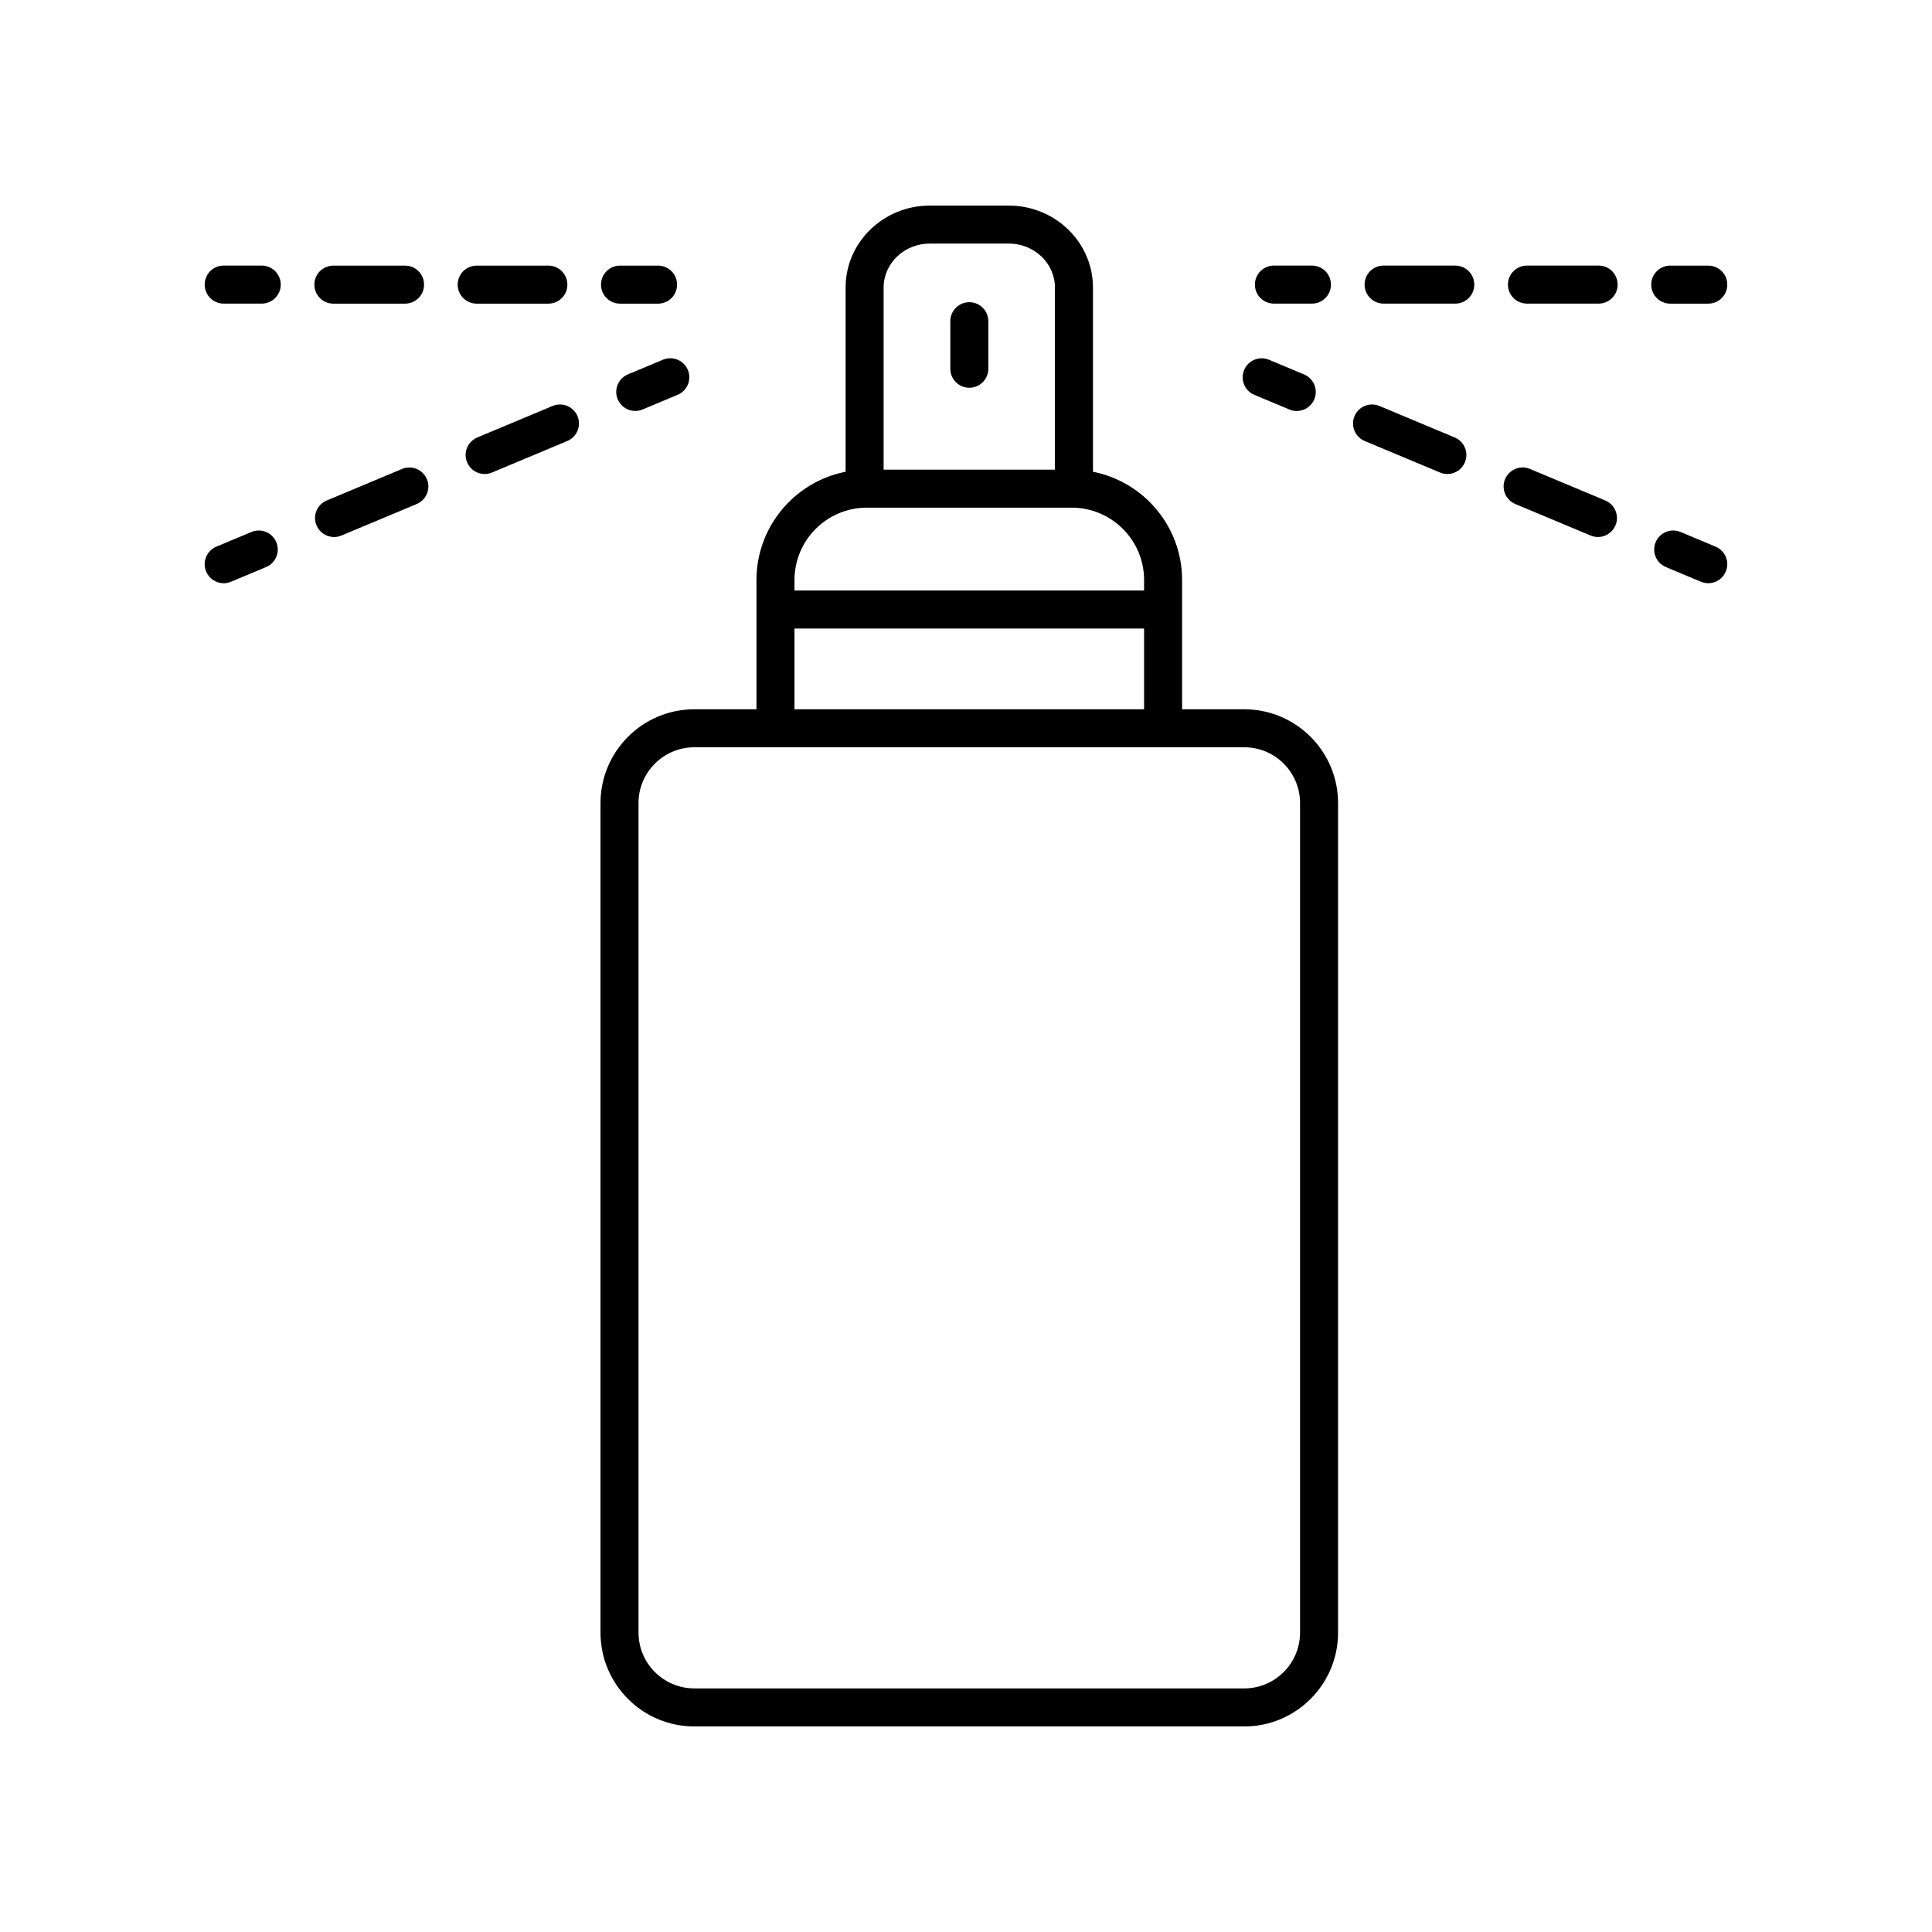 <?xml version="1.0" encoding="UTF-8"?>
<!-- Uploaded to: SVG Repo, www.svgrepo.com, Generator: SVG Repo Mixer Tools -->
<svg fill="#000000" width="800px" height="800px" version="1.1" viewBox="144 144 512 512" xmlns="http://www.w3.org/2000/svg">
 <g>
  <path d="m303.14 576.67c0 13.703 11.148 24.855 24.855 24.855h145.75c13.707 0 24.855-11.152 24.855-24.855v-219.85c0-13.703-11.148-24.855-24.855-24.855h-16.477v-34.246c0-14.203-10.176-26.062-23.621-28.699v-48.809c0-11.984-10.004-21.73-22.305-21.73h-20.949c-12.301 0-22.301 9.75-22.301 21.73v48.809c-13.445 2.633-23.621 14.496-23.621 28.699v34.246h-16.477c-13.707 0-24.855 11.152-24.855 24.855zm87.254-368.12h20.949c6.742 0 12.227 5.227 12.227 11.656v48.254h-45.402v-48.254c0-6.43 5.488-11.656 12.227-11.656zm-16.668 69.984h54.289c10.574 0 19.18 8.602 19.18 19.18l-0.004 2.781h-92.645v-2.781c0-10.578 8.605-19.18 19.18-19.18zm-19.18 32.039h92.645v21.387h-92.645zm-41.332 46.242c0-8.148 6.633-14.781 14.781-14.781h145.75c8.148 0 14.781 6.629 14.781 14.781v219.85c-0.004 8.148-6.633 14.777-14.781 14.777h-145.75c-8.148 0-14.781-6.629-14.781-14.781z"/>
  <path d="m400.88 246.76c2.785 0 5.039-2.254 5.039-5.039v-12.594c0-2.781-2.254-5.039-5.039-5.039s-5.039 2.254-5.039 5.039v12.594c0 2.781 2.254 5.039 5.039 5.039z"/>
  <path d="m319.69 239.33-9.293 3.891c-2.562 1.074-3.773 4.027-2.699 6.594 0.812 1.93 2.68 3.094 4.648 3.094 0.648 0 1.309-0.129 1.949-0.395l9.293-3.891c2.562-1.074 3.773-4.027 2.699-6.594-1.074-2.566-4.012-3.766-6.598-2.699z"/>
  <path d="m290.45 251.58-19.957 8.352c-2.566 1.074-3.777 4.023-2.707 6.594 0.812 1.93 2.68 3.094 4.648 3.094 0.648 0 1.309-0.129 1.945-0.395l19.957-8.352c2.566-1.074 3.777-4.023 2.707-6.594-1.078-2.566-4.035-3.766-6.594-2.699z"/>
  <path d="m250.54 268.28-19.957 8.352c-2.566 1.074-3.777 4.023-2.707 6.594 0.812 1.93 2.68 3.094 4.648 3.094 0.648 0 1.309-0.129 1.945-0.395l19.957-8.352c2.566-1.074 3.777-4.023 2.707-6.594-1.078-2.566-4.035-3.773-6.594-2.699z"/>
  <path d="m203.28 298.56c0.648 0 1.309-0.129 1.949-0.395l9.293-3.891c2.562-1.074 3.773-4.027 2.699-6.594-1.078-2.566-4.016-3.769-6.598-2.699l-9.293 3.891c-2.562 1.074-3.773 4.027-2.699 6.594 0.812 1.934 2.68 3.094 4.648 3.094z"/>
  <path d="m318.39 214.39h-10.078c-2.785 0-5.039 2.254-5.039 5.039 0 2.781 2.254 5.039 5.039 5.039h10.078c2.785 0 5.039-2.254 5.039-5.039 0-2.785-2.254-5.039-5.039-5.039z"/>
  <path d="m289.32 214.39h-18.992c-2.785 0-5.039 2.254-5.039 5.039 0 2.781 2.254 5.039 5.039 5.039h18.992c2.785 0 5.039-2.254 5.039-5.039-0.004-2.785-2.254-5.039-5.039-5.039z"/>
  <path d="m251.34 214.39h-18.992c-2.785 0-5.039 2.254-5.039 5.039 0 2.781 2.254 5.039 5.039 5.039h18.992c2.785 0 5.039-2.254 5.039-5.039 0-2.785-2.254-5.039-5.039-5.039z"/>
  <path d="m203.28 224.46h10.078c2.785 0 5.039-2.254 5.039-5.039 0-2.781-2.254-5.039-5.039-5.039h-10.078c-2.785 0-5.039 2.254-5.039 5.039s2.254 5.039 5.039 5.039z"/>
  <path d="m473.71 242.04c-1.074 2.566 0.137 5.519 2.699 6.594l9.293 3.891c0.641 0.266 1.301 0.395 1.949 0.395 1.969 0 3.836-1.164 4.648-3.094 1.074-2.566-0.137-5.519-2.699-6.594l-9.293-3.891c-2.582-1.074-5.519 0.129-6.598 2.699z"/>
  <path d="m502.96 254.28c-1.074 2.566 0.137 5.519 2.707 6.594l19.957 8.352c0.633 0.266 1.293 0.395 1.945 0.395 1.969 0 3.836-1.164 4.648-3.094 1.074-2.566-0.137-5.519-2.707-6.594l-19.957-8.352c-2.562-1.07-5.516 0.133-6.594 2.699z"/>
  <path d="m545.57 277.57 19.957 8.352c0.633 0.266 1.293 0.395 1.945 0.395 1.969 0 3.836-1.164 4.648-3.094 1.074-2.566-0.137-5.519-2.707-6.594l-19.957-8.352c-2.559-1.078-5.516 0.133-6.594 2.699-1.07 2.57 0.141 5.519 2.707 6.594z"/>
  <path d="m598.66 288.87-9.293-3.891c-2.582-1.074-5.519 0.129-6.598 2.699-1.074 2.566 0.137 5.519 2.699 6.594l9.293 3.891c0.641 0.266 1.301 0.395 1.949 0.395 1.969 0 3.836-1.164 4.648-3.094 1.074-2.566-0.137-5.516-2.699-6.594z"/>
  <path d="m491.68 224.46c2.785 0 5.039-2.254 5.039-5.039 0-2.781-2.254-5.039-5.039-5.039h-10.078c-2.785 0-5.039 2.254-5.039 5.039 0 2.781 2.254 5.039 5.039 5.039z"/>
  <path d="m548.66 224.46h18.992c2.785 0 5.039-2.254 5.039-5.039 0-2.781-2.254-5.039-5.039-5.039h-18.992c-2.785 0-5.039 2.254-5.039 5.039s2.254 5.039 5.039 5.039z"/>
  <path d="m529.66 224.46c2.785 0 5.039-2.254 5.039-5.039 0-2.781-2.254-5.039-5.039-5.039h-18.992c-2.785 0-5.039 2.254-5.039 5.039 0 2.781 2.254 5.039 5.039 5.039z"/>
  <path d="m596.71 214.39h-10.078c-2.785 0-5.039 2.254-5.039 5.039 0 2.781 2.254 5.039 5.039 5.039h10.078c2.785 0 5.039-2.254 5.039-5.039 0-2.785-2.254-5.039-5.039-5.039z"/>
 </g>
</svg>
